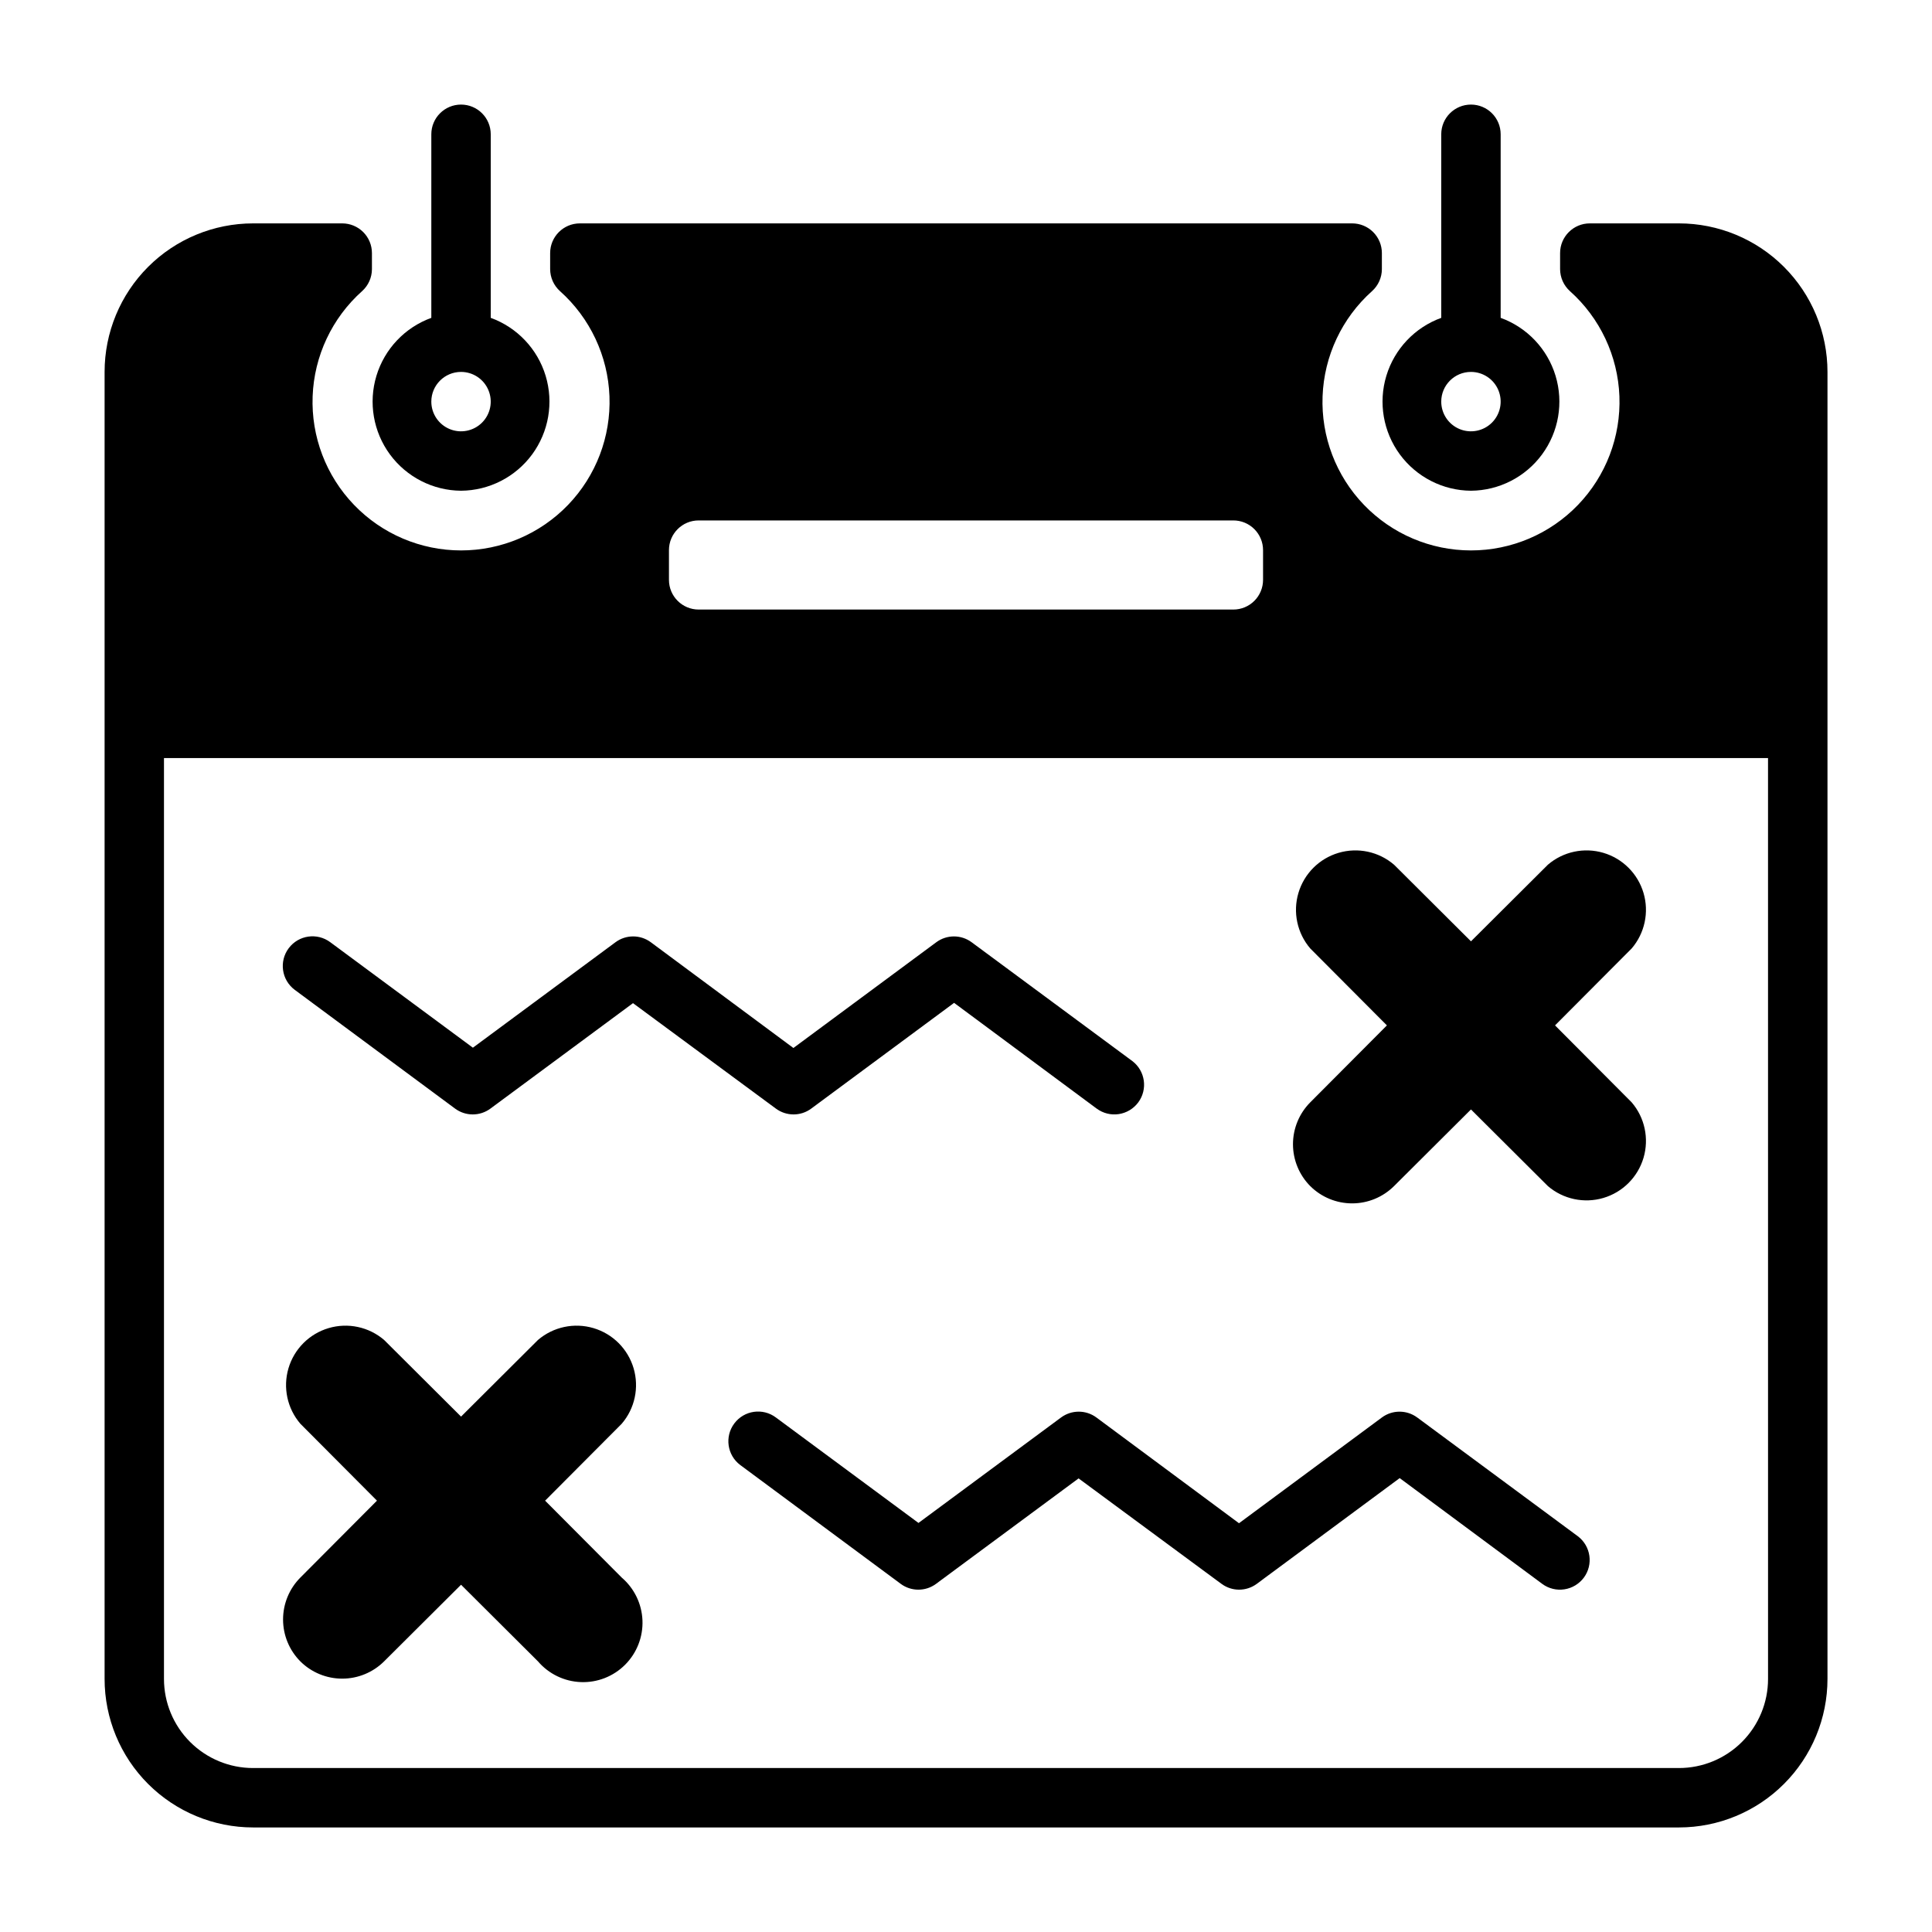 <?xml version="1.0" encoding="UTF-8"?>
<!-- Uploaded to: SVG Repo, www.svgrepo.com, Generator: SVG Repo Mixer Tools -->
<svg fill="#000000" width="800px" height="800px" version="1.1" viewBox="144 144 512 512" xmlns="http://www.w3.org/2000/svg">
 <g>
  <path d="m264.6 437.79c2.781 2.059 6.582 2.059 9.367 0l37.785-27.945 37.863 27.945c2.781 2.059 6.586 2.059 9.367 0l37.863-28.023 37.785 28.023h0.004c1.68 1.242 3.785 1.77 5.852 1.457 2.066-0.309 3.926-1.43 5.168-3.109 2.555-3.465 1.855-8.34-1.574-10.945l-42.586-31.488c-2.785-2.059-6.586-2.059-9.371 0l-37.863 28.023-37.785-28.023c-2.781-2.059-6.586-2.059-9.367 0l-37.785 27.945-37.785-27.945c-3.481-2.606-8.414-1.902-11.023 1.574-2.609 3.481-1.902 8.414 1.574 11.023z"/>
  <path d="m425.19 519.65-37.785 27.945-37.785-27.945c-3.477-2.609-8.41-1.902-11.02 1.574-2.609 3.481-1.906 8.414 1.574 11.023l42.508 31.488c2.781 2.059 6.586 2.059 9.367 0l37.785-27.945 37.867 27.945c2.781 2.059 6.582 2.059 9.367 0l37.863-28.023 37.785 28.023c1.68 1.242 3.785 1.77 5.856 1.457 2.066-0.309 3.926-1.43 5.168-3.113 2.555-3.461 1.852-8.336-1.574-10.941l-42.586-31.488h-0.004c-2.781-2.059-6.586-2.059-9.367 0l-37.863 28.023-37.785-28.023c-2.785-2.059-6.586-2.059-9.371 0z"/>
  <path d="m491.23 458.33c2.949 2.93 6.941 4.578 11.102 4.578 4.16 0 8.148-1.648 11.098-4.578l20.391-20.312 20.387 20.309v0.004c4.055 3.469 9.59 4.652 14.707 3.137 5.117-1.512 9.117-5.516 10.633-10.633 1.512-5.117 0.332-10.652-3.141-14.703l-20.309-20.391 20.309-20.387c3.473-4.055 4.652-9.59 3.141-14.707-1.516-5.117-5.516-9.121-10.633-10.633-5.117-1.512-10.652-0.332-14.707 3.141l-20.387 20.309-20.387-20.309h-0.004c-4.051-3.473-9.586-4.652-14.703-3.141-5.117 1.512-9.121 5.516-10.633 10.633-1.516 5.117-0.332 10.652 3.137 14.707l20.312 20.387-20.309 20.387-0.004 0.004c-2.93 2.949-4.578 6.938-4.578 11.098 0 4.16 1.648 8.148 4.578 11.102z"/>
  <path d="m223.59 584.28c2.949 2.934 6.941 4.578 11.102 4.578 4.156 0 8.148-1.645 11.098-4.578l20.391-20.309 20.387 20.309c2.852 3.332 6.969 5.324 11.352 5.492 4.383 0.172 8.637-1.496 11.738-4.598 3.102-3.102 4.769-7.359 4.602-11.742-0.172-4.383-2.16-8.496-5.492-11.352l-20.309-20.387 20.309-20.387v-0.004c3.473-4.051 4.652-9.586 3.141-14.703-1.516-5.117-5.516-9.121-10.633-10.633-5.117-1.516-10.652-0.332-14.707 3.137l-20.387 20.312-20.387-20.309-0.004-0.004c-4.051-3.469-9.59-4.652-14.707-3.137-5.117 1.512-9.117 5.516-10.633 10.633-1.512 5.117-0.328 10.652 3.141 14.703l20.309 20.391-20.309 20.387c-2.934 2.953-4.578 6.941-4.578 11.102s1.645 8.148 4.578 11.098z"/>
  <path d="m266.18 274.05c7.441-0.059 14.422-3.621 18.836-9.617 4.41-5.996 5.738-13.723 3.582-20.844-2.16-7.125-7.551-12.816-14.547-15.355v-48.648c0-4.348-3.523-7.871-7.871-7.871-4.348 0-7.875 3.523-7.875 7.871v48.648c-6.996 2.539-12.387 8.23-14.547 15.355-2.156 7.121-0.828 14.848 3.582 20.844 4.414 5.996 11.395 9.559 18.84 9.617zm0-31.488c3.184 0 6.051 1.918 7.269 4.859 1.219 2.941 0.547 6.328-1.703 8.578-2.254 2.25-5.641 2.926-8.582 1.707s-4.859-4.09-4.859-7.273c0-4.348 3.527-7.871 7.875-7.871z"/>
  <path d="m533.82 274.05c7.441-0.059 14.422-3.621 18.836-9.617 4.414-5.996 5.738-13.723 3.582-20.844-2.16-7.125-7.551-12.816-14.547-15.355v-48.648c0-4.348-3.523-7.871-7.871-7.871-4.348 0-7.875 3.523-7.875 7.871v48.648c-6.996 2.539-12.387 8.23-14.547 15.355-2.156 7.121-0.828 14.848 3.582 20.844 4.414 5.996 11.395 9.559 18.84 9.617zm0-31.488c3.184 0 6.055 1.918 7.273 4.859 1.215 2.941 0.543 6.328-1.707 8.578-2.254 2.25-5.637 2.926-8.582 1.707-2.941-1.219-4.859-4.09-4.859-7.273 0-4.348 3.527-7.871 7.875-7.871z"/>
  <path d="m588.93 203.2h-23.613c-4.348 0-7.875 3.523-7.875 7.871v4.25c0.008 2.223 0.949 4.336 2.598 5.824 7.981 7.125 12.715 17.191 13.121 27.879 0.402 10.688-3.562 21.082-10.98 28.785-7.422 7.707-17.656 12.059-28.352 12.059-10.699 0-20.934-4.352-28.352-12.059-7.422-7.703-11.387-18.098-10.98-28.785 0.402-10.688 5.137-20.754 13.117-27.879 1.648-1.488 2.594-3.602 2.598-5.824v-4.25c0-2.09-0.828-4.09-2.305-5.566-1.477-1.477-3.481-2.305-5.566-2.305h-204.67c-4.348 0-7.875 3.523-7.875 7.871v4.25c0.008 2.223 0.949 4.336 2.598 5.824 7.981 7.125 12.715 17.191 13.121 27.879 0.402 10.688-3.562 21.082-10.98 28.785-7.422 7.707-17.656 12.059-28.352 12.059-10.699 0-20.934-4.352-28.352-12.059-7.422-7.703-11.387-18.098-10.98-28.785 0.402-10.688 5.137-20.754 13.117-27.879 1.648-1.488 2.594-3.602 2.598-5.824v-4.25c0-2.09-0.828-4.09-2.305-5.566-1.477-1.477-3.481-2.305-5.566-2.305h-23.617c-10.438 0-20.449 4.144-27.832 11.527-7.383 7.383-11.527 17.391-11.527 27.832v346.37c0 10.441 4.144 20.453 11.527 27.832 7.383 7.383 17.395 11.531 27.832 11.531h377.86c10.441 0 20.453-4.148 27.832-11.531 7.383-7.379 11.531-17.391 11.531-27.832v-346.37c0-10.441-4.148-20.449-11.531-27.832-7.379-7.383-17.391-11.527-27.832-11.527zm-267.65 86.59c0-4.348 3.523-7.871 7.871-7.871h141.7c2.086 0 4.09 0.828 5.566 2.305 1.477 1.477 2.305 3.481 2.305 5.566v7.875c0 2.086-0.828 4.09-2.305 5.566-1.477 1.473-3.481 2.305-5.566 2.305h-141.7c-4.348 0-7.871-3.523-7.871-7.871zm291.27 299.14c0 6.266-2.488 12.273-6.918 16.699-4.426 4.43-10.434 6.918-16.699 6.918h-377.86c-6.266 0-12.27-2.488-16.699-6.918-4.43-4.426-6.918-10.434-6.918-16.699v-244.03h425.09z"/>
 </g>
</svg>